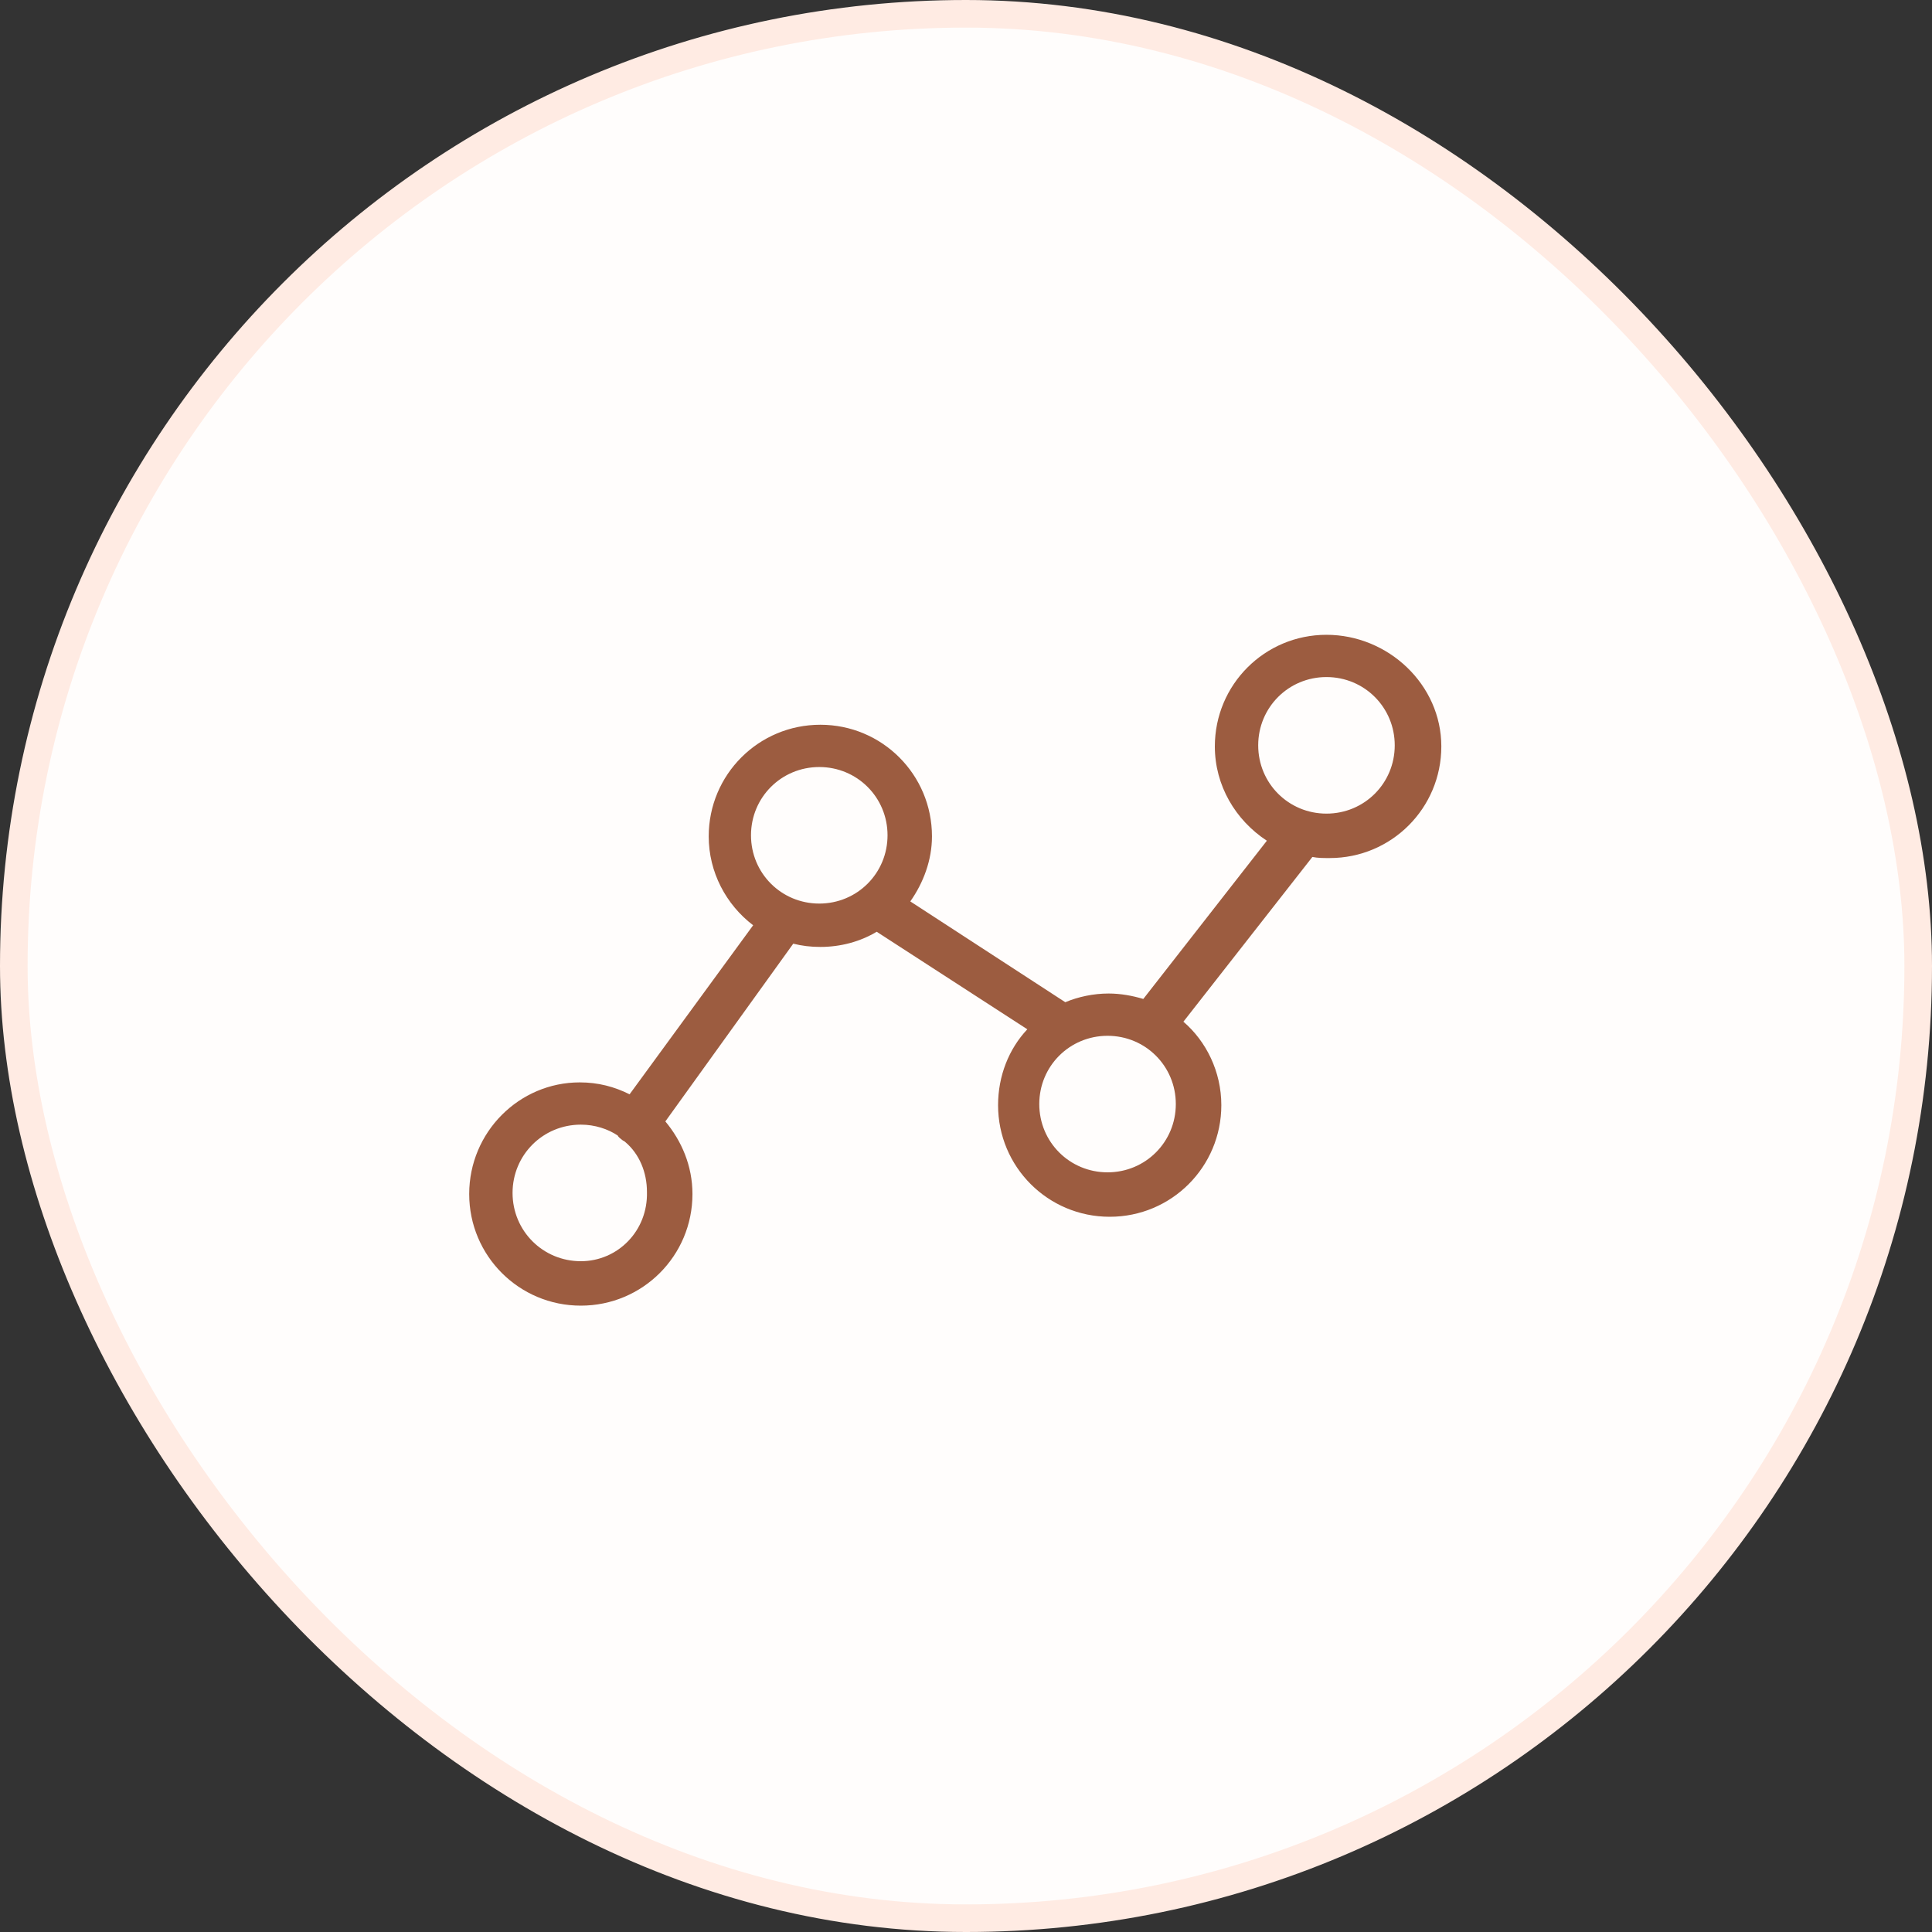 <svg width="70" height="70" viewBox="0 0 70 70" fill="none" xmlns="http://www.w3.org/2000/svg">
<rect x="0" y="0" width="70" height="70" fill="#333333" stroke="none"/>
<rect x="0.5" y="0.5" width="69" height="69" rx="34.5" fill="#FFFDFC" stroke="#FFEBE3"/>
<path d="M48.06 23C45.822 23 44.016 24.806 44.016 27.045C44.016 28.458 44.762 29.715 45.901 30.461L41.424 36.194C41.031 36.076 40.599 35.997 40.167 35.997C39.618 35.997 39.068 36.115 38.597 36.312L32.982 32.66C33.453 31.992 33.767 31.168 33.767 30.304C33.767 28.065 31.961 26.259 29.723 26.259C27.484 26.259 25.678 28.066 25.678 30.304C25.678 31.599 26.306 32.778 27.288 33.524L22.811 39.649C22.262 39.374 21.673 39.217 21.005 39.217C18.806 39.217 17 41.023 17 43.262C17 45.5 18.806 47.306 21.044 47.306C23.283 47.306 25.089 45.5 25.089 43.262C25.089 42.241 24.696 41.338 24.107 40.631L28.741 34.191C29.055 34.27 29.369 34.309 29.722 34.309C30.468 34.309 31.175 34.113 31.764 33.759L37.222 37.293C36.555 38 36.162 38.981 36.162 40.042C36.162 42.28 37.969 44.086 40.207 44.086C42.445 44.086 44.251 42.28 44.251 40.042C44.251 38.825 43.701 37.725 42.877 37.018L47.55 31.049C47.746 31.089 47.942 31.089 48.178 31.089C50.416 31.089 52.222 29.282 52.222 27.044C52.223 24.806 50.298 23 48.06 23L48.06 23ZM21.045 45.696C19.67 45.696 18.571 44.597 18.571 43.222C18.571 41.848 19.67 40.748 21.045 40.748C21.555 40.748 22.026 40.906 22.38 41.141C22.419 41.22 22.497 41.259 22.537 41.298C22.576 41.337 22.615 41.337 22.654 41.377C23.165 41.809 23.44 42.476 23.44 43.183C23.479 44.597 22.38 45.696 21.045 45.696ZM27.21 30.264C27.21 28.89 28.309 27.791 29.684 27.791C31.058 27.791 32.157 28.89 32.157 30.264C32.157 31.639 31.058 32.738 29.684 32.738C28.309 32.738 27.21 31.639 27.21 30.264ZM40.129 42.476C38.754 42.476 37.655 41.377 37.655 40.002C37.655 38.628 38.754 37.529 40.129 37.529C41.503 37.529 42.602 38.628 42.602 40.002C42.602 41.377 41.503 42.476 40.129 42.476ZM48.06 29.479C46.686 29.479 45.587 28.38 45.587 27.005C45.587 25.631 46.686 24.531 48.06 24.531C49.435 24.531 50.534 25.631 50.534 27.005C50.534 28.38 49.435 29.479 48.06 29.479Z" fill="#9C5C40"/>
</svg>
